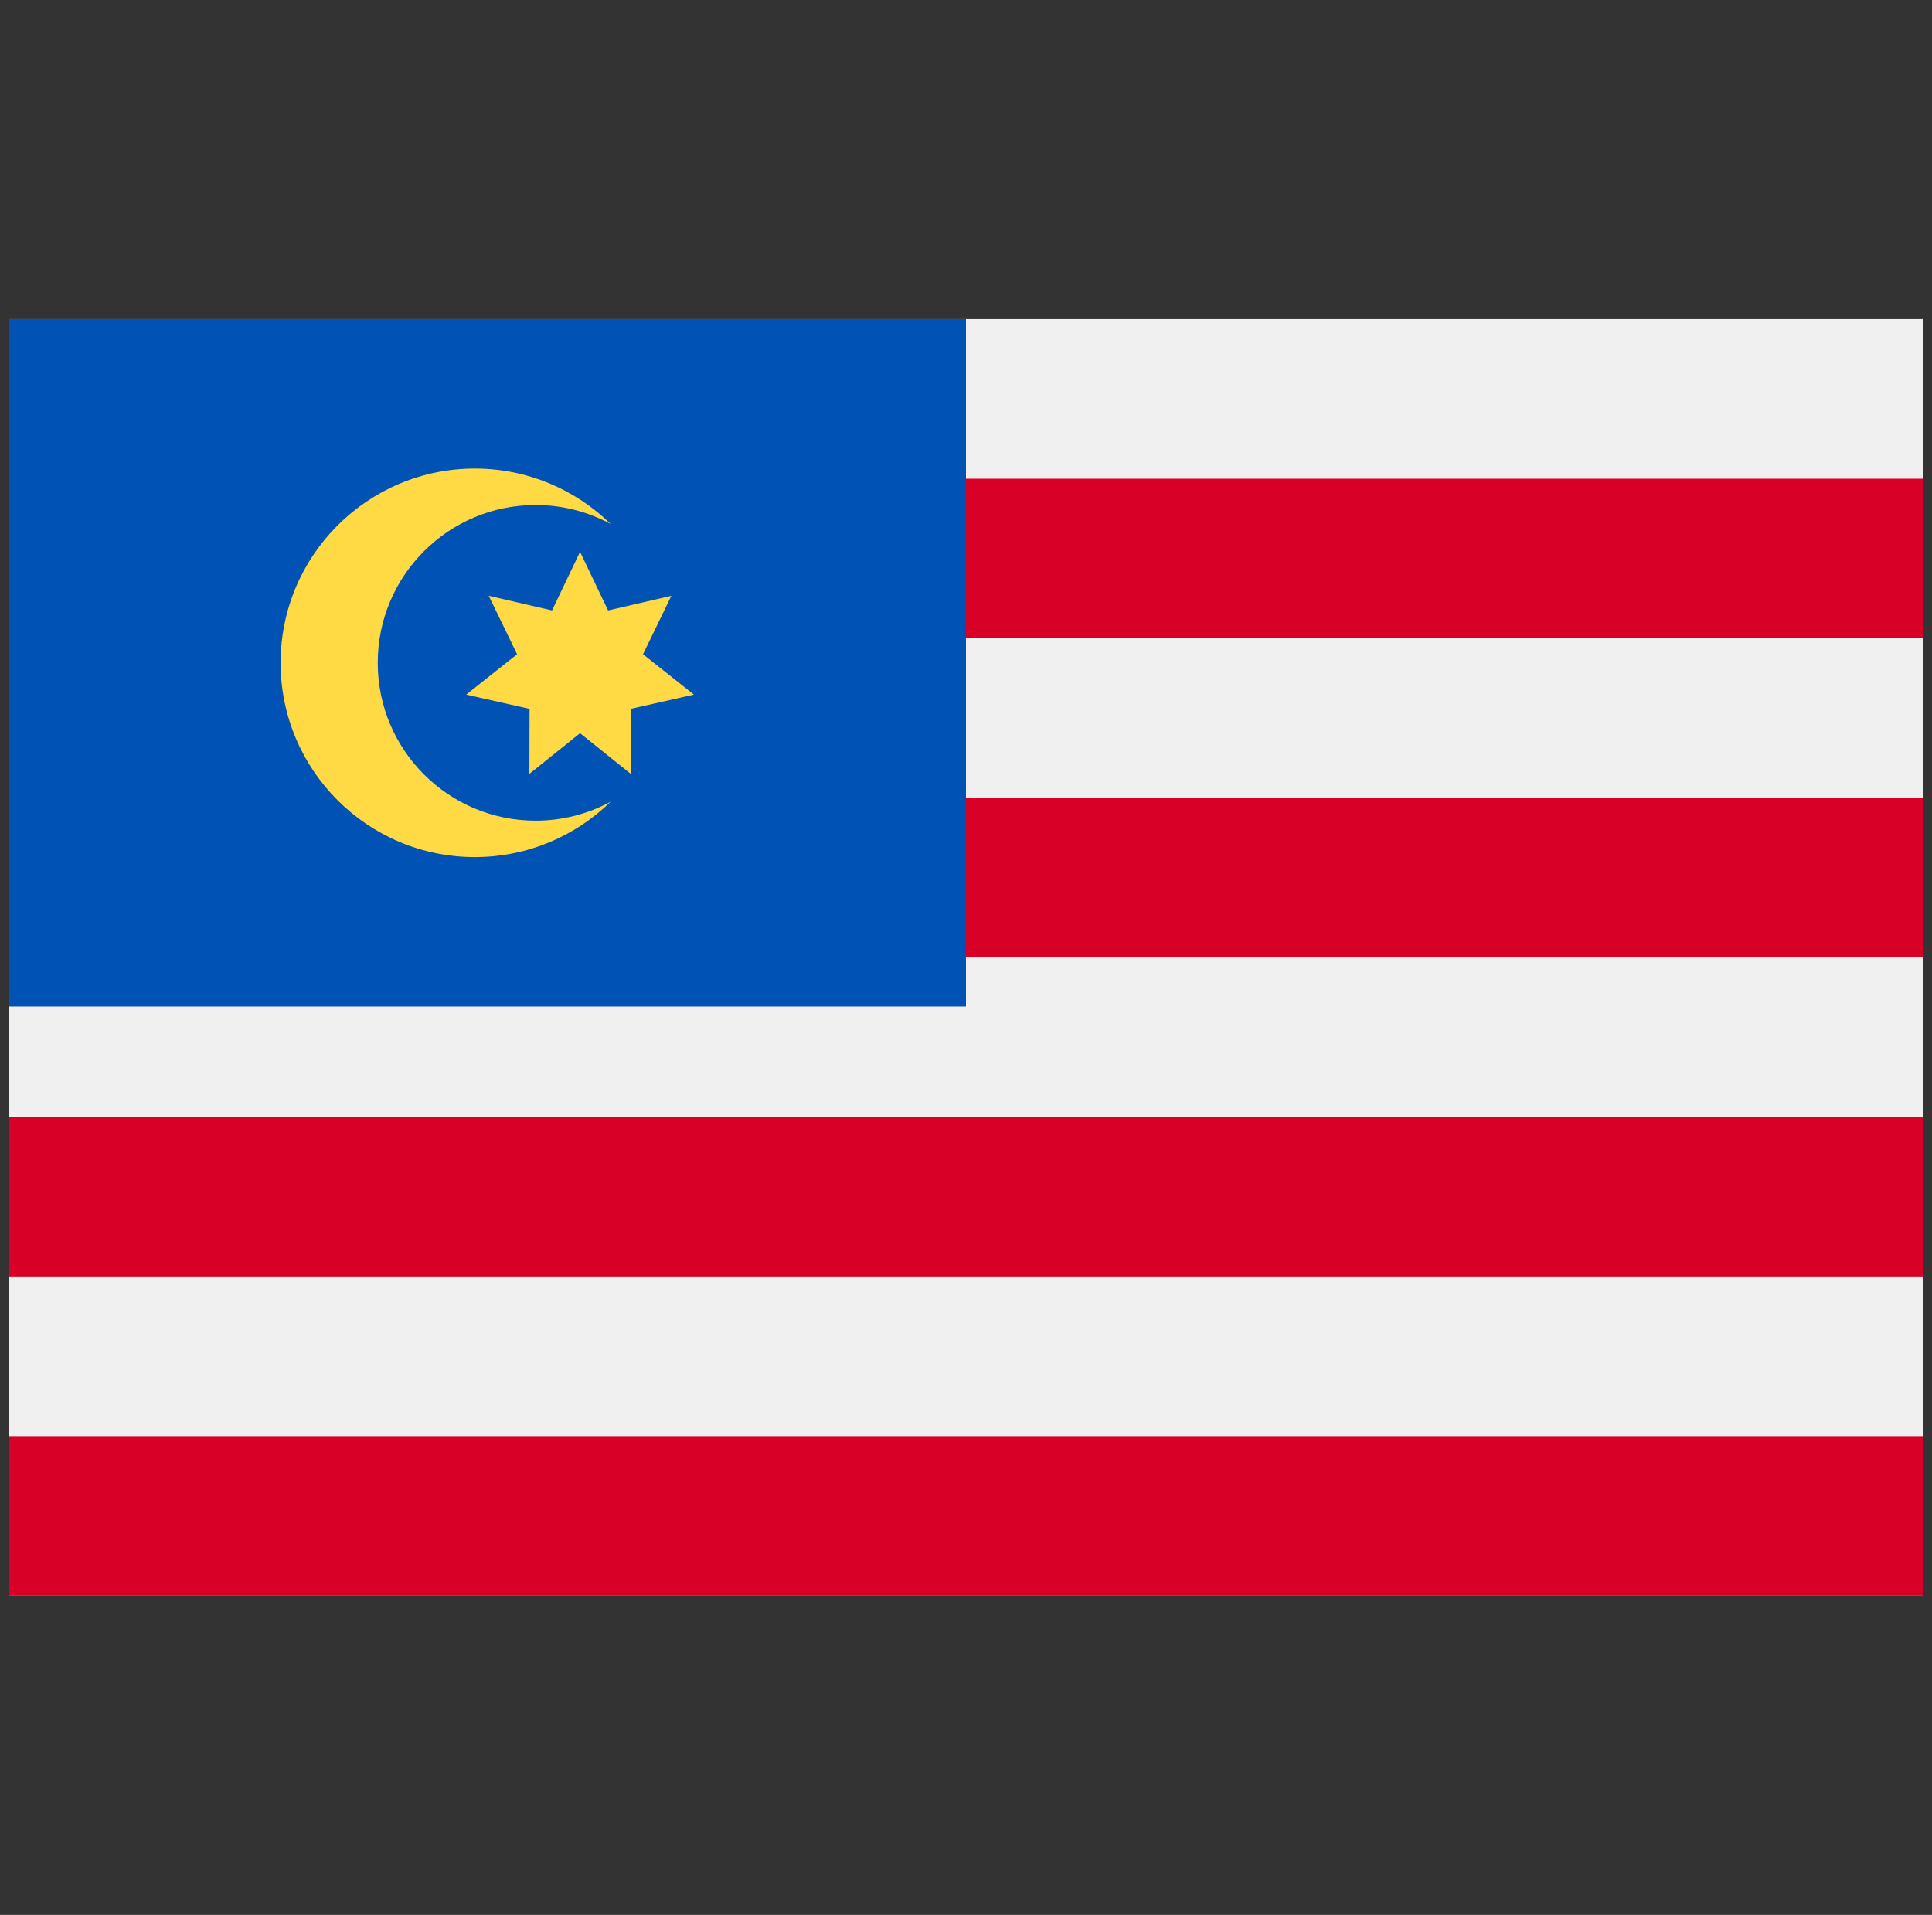 <svg width="113" height="112" viewBox="0 0 113 112" fill="none" xmlns="http://www.w3.org/2000/svg">
<rect x="0" y="0" width="113" height="112" fill="#333333" stroke="none"/>
<g clip-path="url(#clip0_2007_19044)">
<path d="M112.5 18.666H0.5V93.334H112.5V18.666Z" fill="#F0F0F0"/>
<path d="M112.5 27.999H0.5V37.332H112.5V27.999Z" fill="#D80027"/>
<path d="M112.5 46.666H0.5V55.998H112.5V46.666Z" fill="#D80027"/>
<path d="M112.5 65.331H0.5V74.664H112.5V65.331Z" fill="#D80027"/>
<path d="M112.5 83.999H0.5V93.332H112.5V83.999Z" fill="#D80027"/>
<path d="M56.5 18.666H0.5V58.872H56.5V18.666Z" fill="#0052B4"/>
<path d="M31.326 48C26.227 48 22.094 43.867 22.094 38.768C22.094 33.67 26.227 29.537 31.326 29.537C32.916 29.537 34.411 29.939 35.717 30.646C33.669 28.643 30.867 27.406 27.775 27.406C21.5 27.406 16.413 32.493 16.413 38.768C16.413 45.043 21.5 50.13 27.775 50.13C30.867 50.13 33.669 48.894 35.717 46.891C34.411 47.598 32.916 48 31.326 48Z" fill="#FFDA44"/>
<path d="M33.927 32.275L35.566 35.703L39.268 34.847L37.61 38.266L40.587 40.626L36.881 41.462L36.891 45.261L33.927 42.884L30.964 45.261L30.974 41.462L27.268 40.626L30.244 38.266L28.586 34.847L32.288 35.703L33.927 32.275Z" fill="#FFDA44"/>
</g>
<defs>
<clipPath id="clip0_2007_19044">
<rect width="112" height="112" fill="white" transform="translate(0.5)"/>
</clipPath>
</defs>
</svg>
